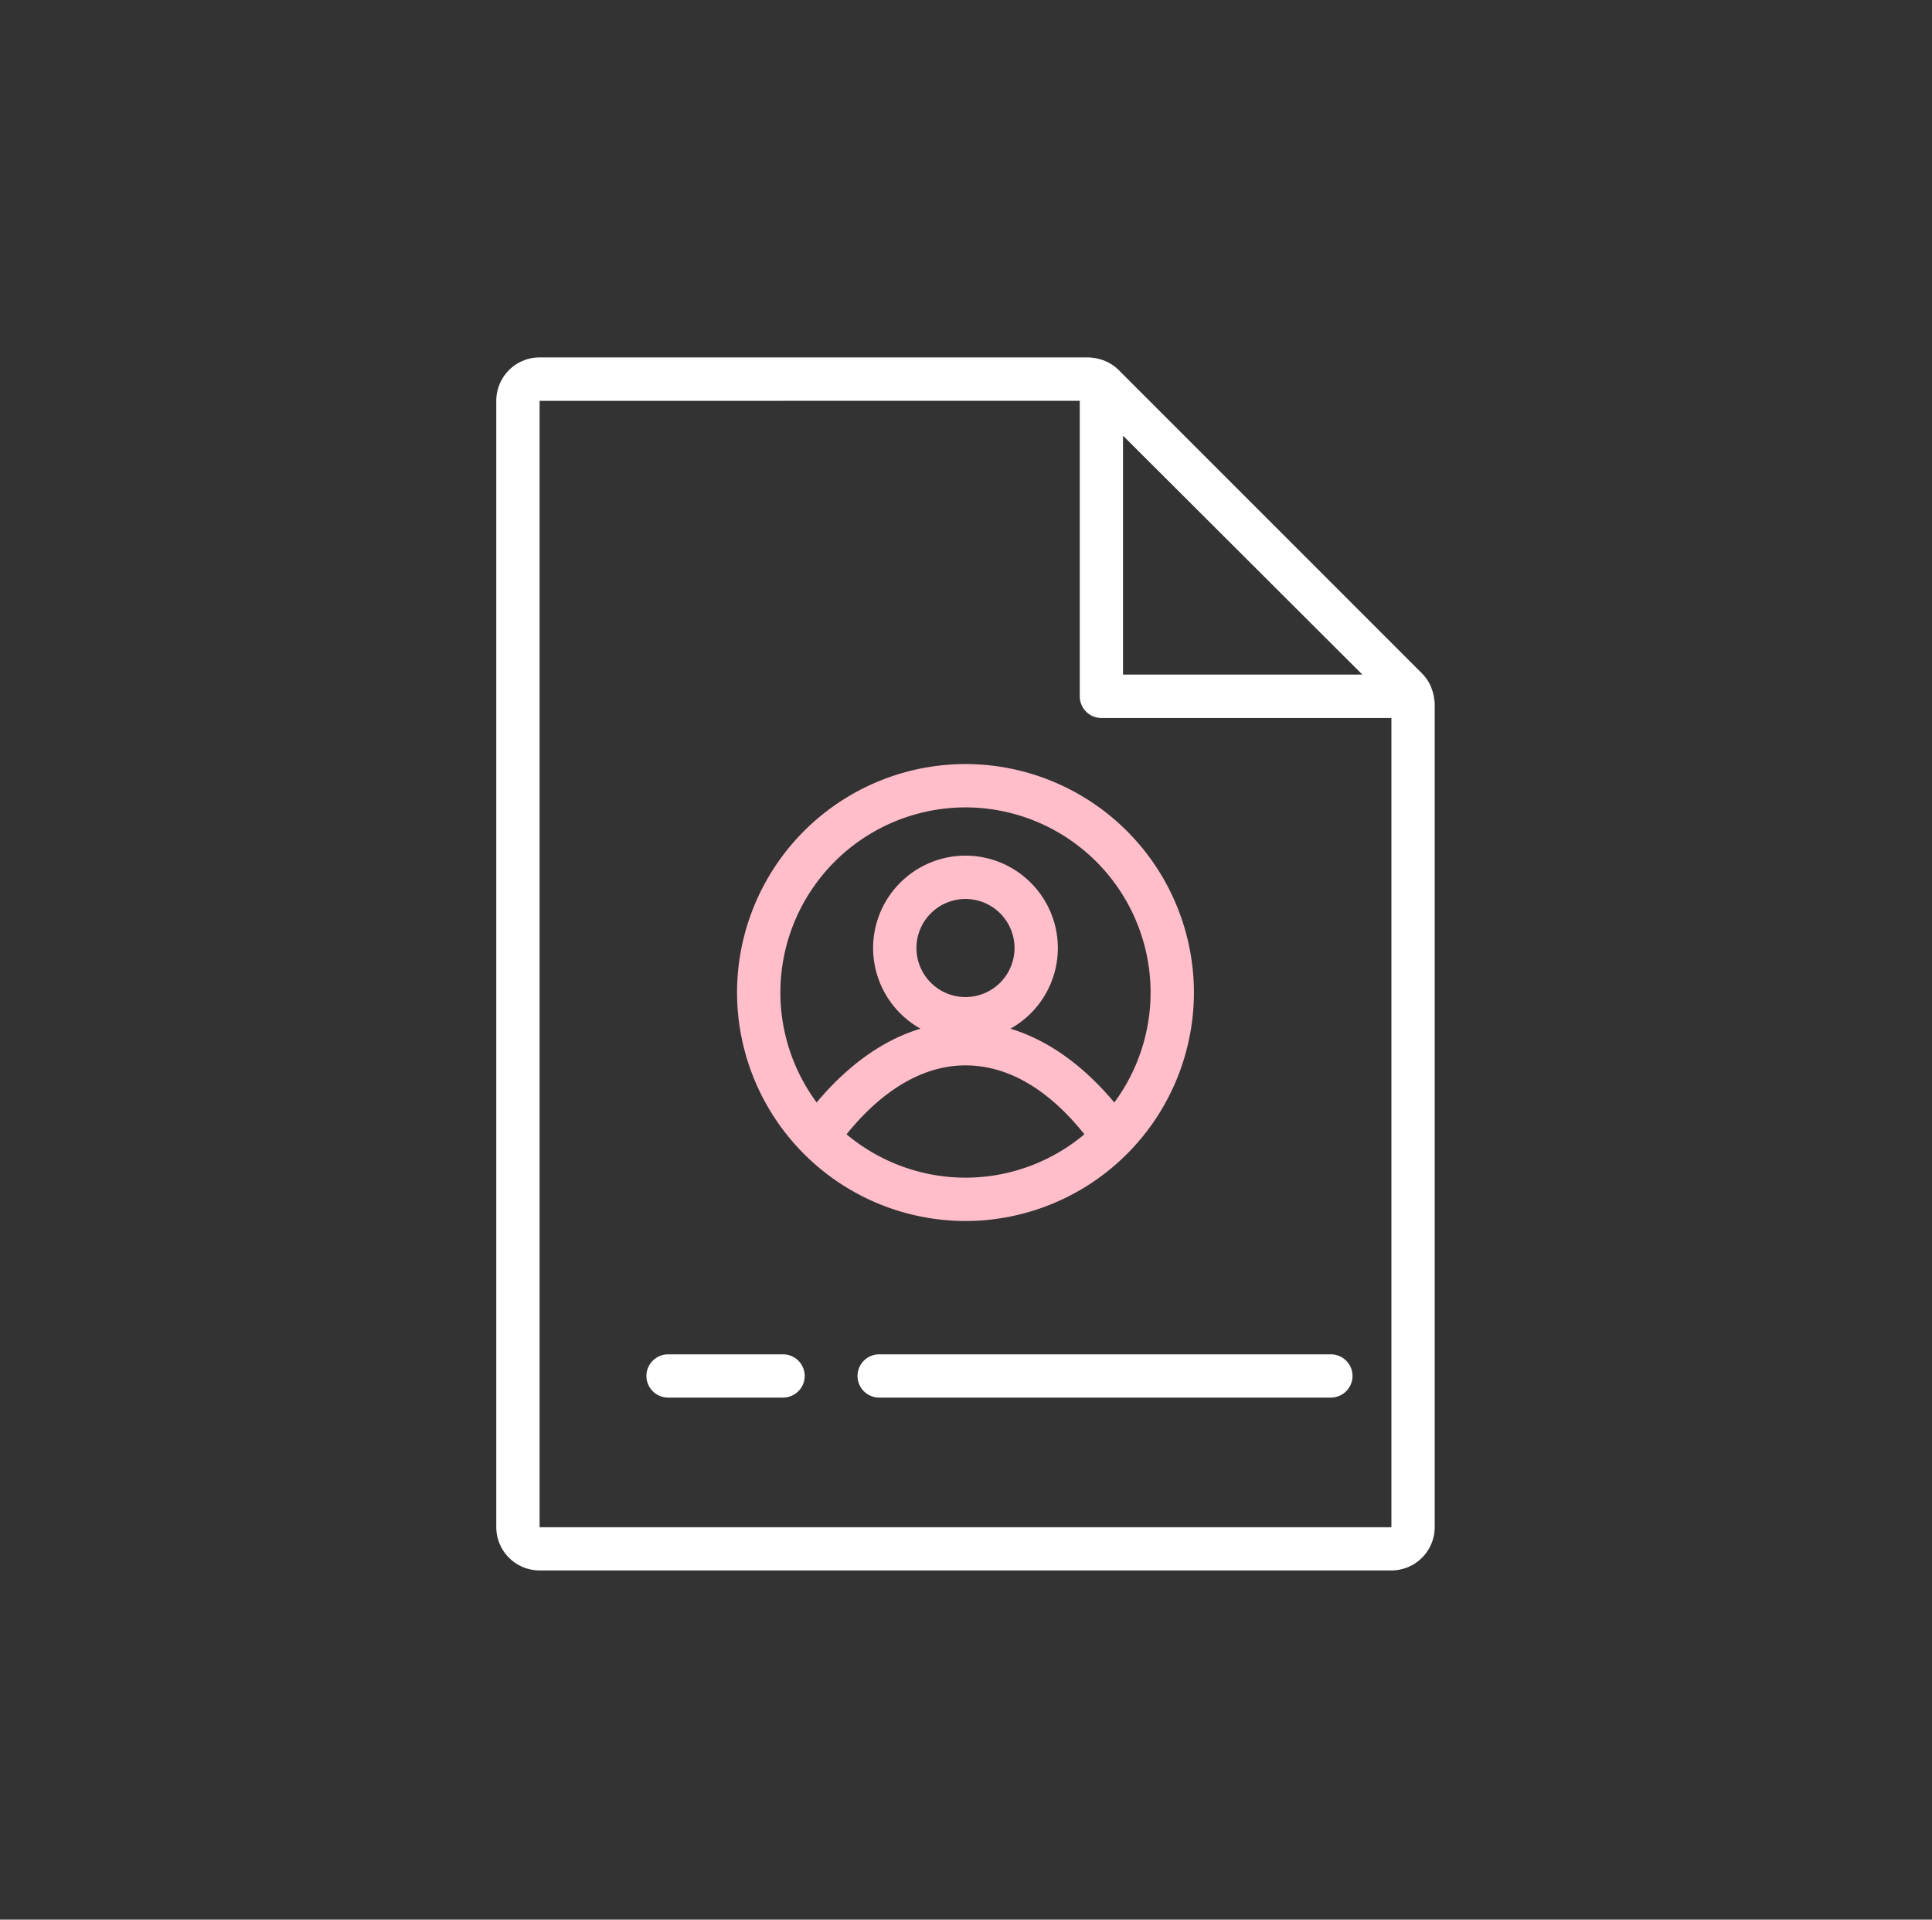 <?xml version="1.0" encoding="UTF-8"?> <svg xmlns="http://www.w3.org/2000/svg" width="152" height="151" viewBox="0 0 152 151"><rect x="0" y="0" width="152" height="151" fill="#333333" stroke="none"/><g id="Groupe_18938" data-name="Groupe 18938" transform="translate(0.202 -0.429)"><g id="Groupe_18930" data-name="Groupe 18930" transform="translate(0 0)"><rect id="Rectangle_1674" data-name="Rectangle 1674" width="152" height="151" transform="translate(-0.202 0.429)" fill="none"></rect></g><g id="Groupe_18937" data-name="Groupe 18937" transform="translate(38.842 28.546)"><g id="Groupe_18931" data-name="Groupe 18931"><path id="Tracé_1765" data-name="Tracé 1765" d="M-1553.631-125.445h-67.013a3.414,3.414,0,0,1-3.409-3.409v-88.6a3.413,3.413,0,0,1,3.409-3.408h43.16a1.966,1.966,0,0,1,.273.021,3.413,3.413,0,0,1,.829.176,2.479,2.479,0,0,1,.315.121,3.344,3.344,0,0,1,.974.668l23.865,23.865a3.408,3.408,0,0,1,.693,1.008c.026.059.089.233.111.3a3.368,3.368,0,0,1,.167.758,1.986,1.986,0,0,1,.036.35v64.743A3.413,3.413,0,0,1-1553.631-125.445Zm-67.013-92v88.6h67.016l0-63.654h-22.818a1.705,1.705,0,0,1-1.7-1.7V-217.45Zm45.9,21.533h18.833l-18.833-18.794Z" transform="translate(1624.053 220.859)" fill="#fff"></path></g><g id="Groupe_18932" data-name="Groupe 18932" transform="translate(29.648 39.187)"><path id="Tracé_1766" data-name="Tracé 1766" d="M-1597.217-180.46a7.277,7.277,0,0,1-7.268-7.268,7.276,7.276,0,0,1,7.268-7.267,7.276,7.276,0,0,1,7.267,7.267A7.276,7.276,0,0,1-1597.217-180.46Zm0-11.126a3.862,3.862,0,0,0-3.859,3.857,3.862,3.862,0,0,0,3.859,3.859,3.862,3.862,0,0,0,3.858-3.859A3.862,3.862,0,0,0-1597.217-191.586Z" transform="translate(1604.485 194.995)" fill="#ffbeca"></path></g><g id="Groupe_18933" data-name="Groupe 18933" transform="translate(23.792 52.277)"><path id="Tracé_1767" data-name="Tracé 1767" d="M-1606.646-175.918a1.706,1.706,0,0,1-.994-.32,1.705,1.705,0,0,1-.389-2.38c2.079-2.889,6.5-7.738,12.8-7.738,6.249,0,10.655,4.782,12.726,7.633a1.7,1.7,0,0,1-.377,2.38,1.7,1.7,0,0,1-2.38-.377c-2.065-2.841-5.468-6.227-9.968-6.227-4.779,0-8.338,3.959-10.035,6.32A1.7,1.7,0,0,1-1606.646-175.918Z" transform="translate(1608.35 186.356)" fill="#ffbeca"></path></g><g id="Groupe_18934" data-name="Groupe 18934" transform="translate(18.942 31.983)"><path id="Tracé_1768" data-name="Tracé 1768" d="M-1593.577-163.805a18,18,0,0,1-17.974-17.974,17.993,17.993,0,0,1,17.974-17.971,17.992,17.992,0,0,1,17.972,17.971A17.994,17.994,0,0,1-1593.577-163.805Zm0-32.536a14.581,14.581,0,0,0-14.565,14.562,14.582,14.582,0,0,0,14.565,14.565,14.58,14.58,0,0,0,14.563-14.565A14.58,14.58,0,0,0-1593.577-196.341Z" transform="translate(1611.551 199.75)" fill="#ffbeca"></path></g><g id="Groupe_18935" data-name="Groupe 18935" transform="translate(28.418 78.405)"><path id="Tracé_1769" data-name="Tracé 1769" d="M-1568.049-165.7h-35.544a1.7,1.7,0,0,1-1.7-1.7,1.7,1.7,0,0,1,1.7-1.7h35.544a1.705,1.705,0,0,1,1.7,1.7A1.705,1.705,0,0,1-1568.049-165.7Z" transform="translate(1605.297 169.111)" fill="#fff"></path></g><g id="Groupe_18936" data-name="Groupe 18936" transform="translate(11.806 78.405)"><path id="Tracé_1770" data-name="Tracé 1770" d="M-1605.5-165.7h-9.054a1.705,1.705,0,0,1-1.7-1.7,1.705,1.705,0,0,1,1.7-1.7h9.054a1.705,1.705,0,0,1,1.7,1.7A1.705,1.705,0,0,1-1605.5-165.7Z" transform="translate(1616.261 169.111)" fill="#fff"></path></g></g></g></svg> 